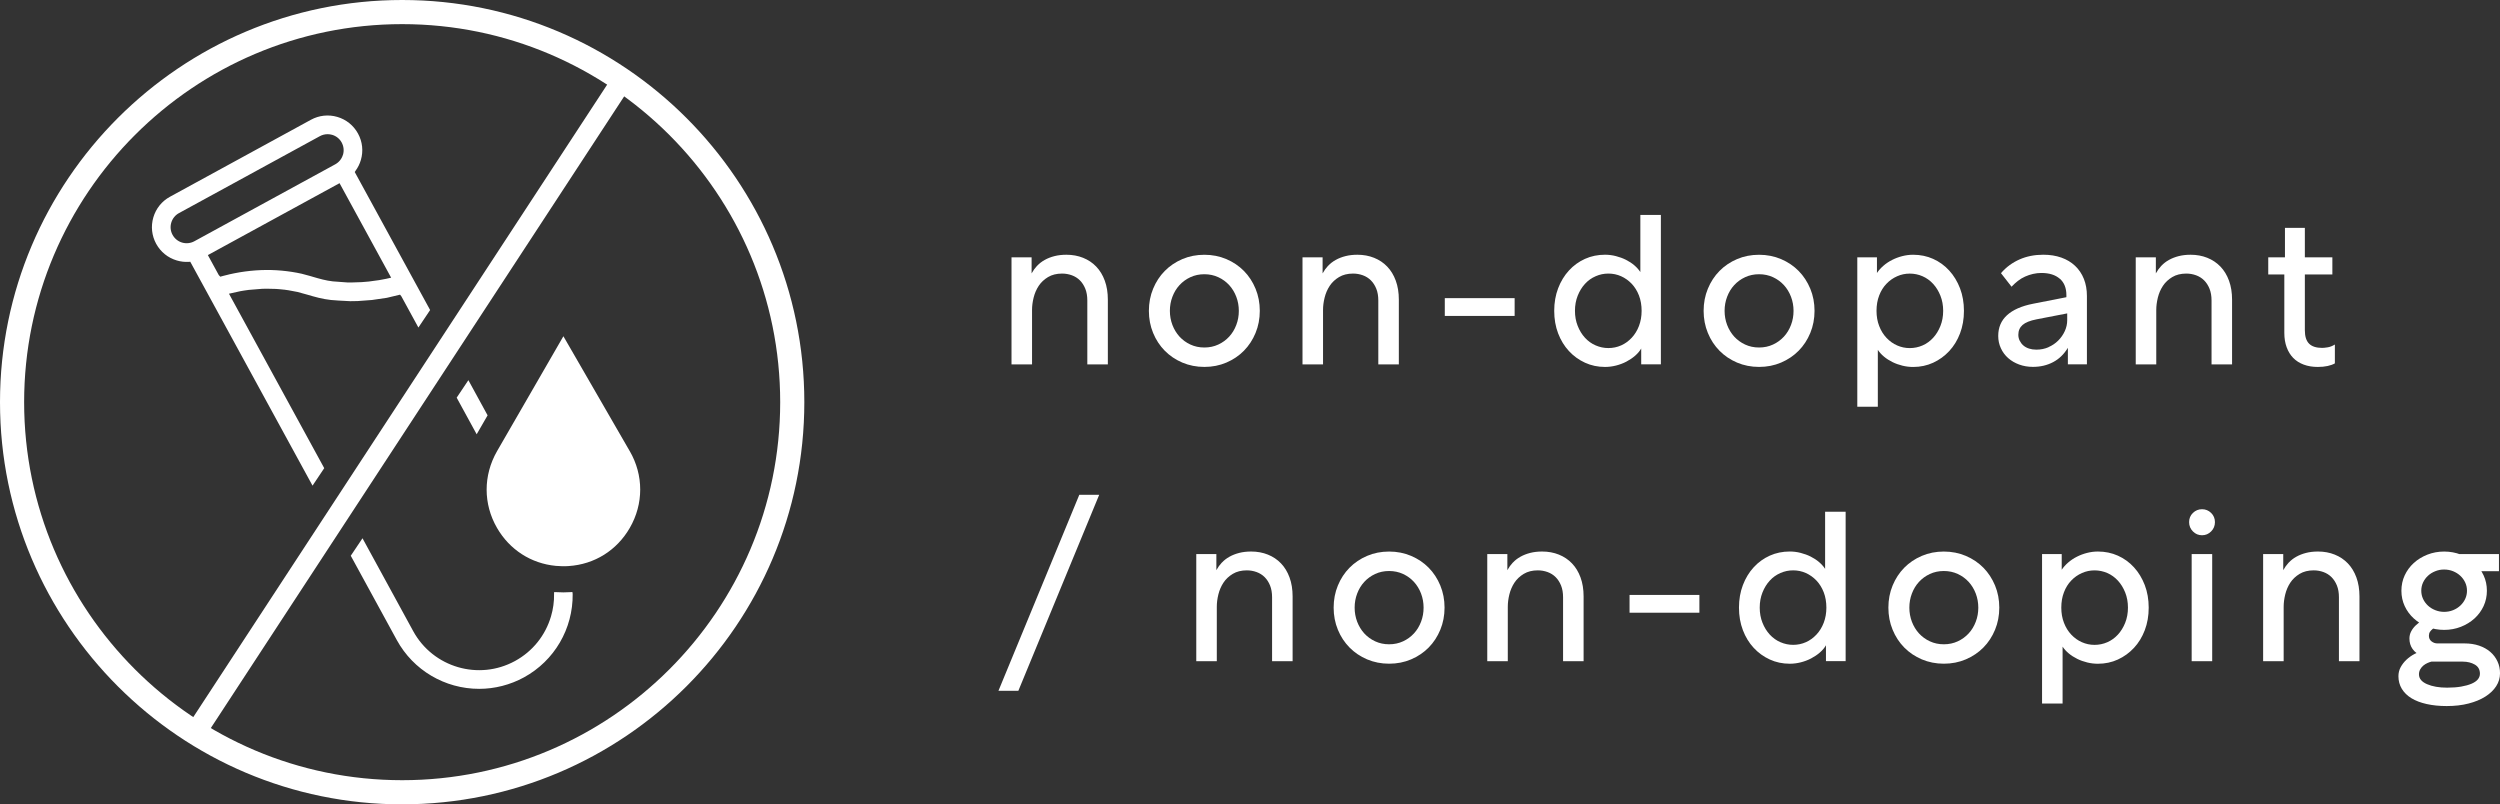 <svg viewBox="0 0 1027.69 330.65" xmlns="http://www.w3.org/2000/svg" id="Calque_2"><rect x="0" y="0" width="1027.69" height="330.65" fill="#333333" stroke="none"/><defs><style>.cls-1{fill:#fff;stroke-width:0px;}</style></defs><path d="M426.36,109.25c.87-.93,1.9-1.73,3.09-2.39,1.19-.67,2.52-1.19,4-1.57,1.48-.38,3.12-.57,4.92-.57,2.49,0,4.79.42,6.87,1.26,2.09.84,3.89,2.04,5.39,3.61,1.51,1.57,2.68,3.49,3.52,5.79.84,2.29,1.26,4.89,1.26,7.79v26.62h-8.44v-26.27c0-1.86-.28-3.47-.83-4.83-.55-1.36-1.29-2.51-2.22-3.44-.93-.93-2.03-1.62-3.31-2.09-1.28-.46-2.61-.7-4-.7-2.26,0-4.19.48-5.79,1.44-1.6.96-2.87,2.16-3.83,3.61-.96,1.45-1.65,3.06-2.09,4.83-.44,1.77-.65,3.47-.65,5.09v22.36h-8.44v-44.02h8.26v6.61c.64-1.16,1.39-2.2,2.26-3.13Z" class="cls-1"></path><path d="M504.13,106.51c2.78,1.19,5.19,2.81,7.22,4.87,2.03,2.06,3.62,4.5,4.78,7.31,1.16,2.81,1.74,5.84,1.74,9.09s-.58,6.28-1.74,9.09c-1.16,2.81-2.76,5.25-4.78,7.31-2.03,2.06-4.44,3.68-7.22,4.87-2.78,1.19-5.8,1.78-9.05,1.78s-6.26-.6-9.05-1.78c-2.78-1.19-5.19-2.81-7.22-4.87-2.03-2.06-3.63-4.49-4.79-7.31-1.16-2.81-1.74-5.84-1.74-9.09s.58-6.28,1.74-9.09c1.16-2.81,2.75-5.25,4.79-7.31,2.03-2.06,4.44-3.68,7.22-4.87,2.78-1.19,5.8-1.78,9.05-1.78s6.26.6,9.05,1.78ZM489.34,113.95c-1.74.81-3.23,1.9-4.48,3.26-1.25,1.36-2.22,2.96-2.91,4.79-.7,1.83-1.04,3.76-1.04,5.79s.35,3.96,1.04,5.79c.7,1.83,1.67,3.42,2.91,4.79,1.25,1.36,2.74,2.45,4.48,3.26,1.74.81,3.65,1.22,5.74,1.22s4-.41,5.74-1.22c1.74-.81,3.23-1.9,4.48-3.26,1.25-1.36,2.22-2.96,2.91-4.79.7-1.83,1.04-3.75,1.04-5.79s-.35-3.96-1.04-5.79c-.7-1.83-1.67-3.42-2.91-4.79-1.25-1.36-2.74-2.45-4.48-3.26-1.74-.81-3.65-1.22-5.74-1.22s-4,.41-5.74,1.22Z" class="cls-1"></path><path d="M545.98,109.25c.87-.93,1.9-1.73,3.09-2.39,1.19-.67,2.52-1.19,4-1.57,1.48-.38,3.12-.57,4.92-.57,2.49,0,4.79.42,6.87,1.26,2.09.84,3.89,2.04,5.39,3.61,1.51,1.57,2.68,3.49,3.52,5.79.84,2.29,1.26,4.89,1.26,7.79v26.62h-8.44v-26.27c0-1.86-.28-3.47-.83-4.83-.55-1.36-1.29-2.51-2.22-3.44-.93-.93-2.03-1.62-3.31-2.09-1.28-.46-2.61-.7-4-.7-2.26,0-4.19.48-5.79,1.44-1.6.96-2.87,2.16-3.83,3.61-.96,1.45-1.65,3.06-2.09,4.83-.44,1.77-.65,3.47-.65,5.09v22.36h-8.44v-44.02h8.26v6.61c.64-1.16,1.39-2.2,2.26-3.13Z" class="cls-1"></path><path d="M593.92,129.87v-7.31h28.71v7.31h-28.71Z" class="cls-1"></path><path d="M672.17,146.22c-1.07.93-2.28,1.74-3.61,2.44-1.34.7-2.76,1.23-4.26,1.61-1.51.38-3.02.57-4.52.57-2.96,0-5.7-.58-8.22-1.74-2.52-1.16-4.73-2.75-6.61-4.79-1.89-2.03-3.36-4.45-4.44-7.26-1.07-2.81-1.61-5.9-1.61-9.27s.54-6.45,1.61-9.27c1.07-2.81,2.55-5.25,4.44-7.31,1.88-2.06,4.09-3.65,6.61-4.79,2.52-1.13,5.26-1.7,8.22-1.7,1.51,0,3,.19,4.48.57,1.48.38,2.86.88,4.13,1.52,1.27.64,2.42,1.39,3.44,2.26,1.01.87,1.84,1.8,2.48,2.78v-23.49h8.44v61.42h-8.09v-6.52c-.58,1.04-1.41,2.03-2.48,2.96ZM666.39,142c1.62-.72,3.07-1.77,4.35-3.13,1.28-1.36,2.28-2.99,3-4.87.72-1.88,1.09-3.96,1.09-6.22s-.36-4.42-1.09-6.31c-.73-1.88-1.73-3.49-3-4.83-1.28-1.33-2.73-2.36-4.35-3.09-1.62-.72-3.36-1.09-5.22-1.09s-3.54.36-5.22,1.09c-1.68.73-3.15,1.77-4.39,3.13-1.25,1.36-2.25,2.99-3,4.87-.75,1.89-1.13,3.96-1.13,6.22s.38,4.34,1.13,6.22c.75,1.89,1.75,3.51,3,4.87,1.25,1.36,2.71,2.41,4.39,3.13,1.68.73,3.42,1.09,5.22,1.09s3.6-.36,5.22-1.09Z" class="cls-1"></path><path d="M732.16,106.51c2.78,1.19,5.19,2.81,7.22,4.87,2.03,2.06,3.62,4.5,4.79,7.31,1.16,2.81,1.74,5.84,1.74,9.09s-.58,6.28-1.74,9.09c-1.16,2.81-2.75,5.25-4.79,7.31-2.03,2.06-4.44,3.68-7.22,4.87-2.78,1.19-5.8,1.78-9.05,1.78s-6.26-.6-9.05-1.78c-2.78-1.19-5.19-2.81-7.22-4.87-2.03-2.06-3.62-4.49-4.78-7.31-1.16-2.81-1.74-5.84-1.74-9.09s.58-6.28,1.74-9.09c1.16-2.81,2.75-5.25,4.78-7.31,2.03-2.06,4.44-3.68,7.22-4.87,2.78-1.19,5.8-1.78,9.05-1.78s6.26.6,9.05,1.78ZM717.37,113.95c-1.74.81-3.23,1.9-4.48,3.26-1.25,1.36-2.22,2.96-2.91,4.79-.7,1.83-1.04,3.76-1.04,5.79s.35,3.96,1.04,5.79c.7,1.83,1.67,3.42,2.91,4.79,1.25,1.36,2.74,2.45,4.48,3.26,1.74.81,3.65,1.22,5.74,1.22s4-.41,5.74-1.22c1.74-.81,3.23-1.9,4.48-3.26,1.25-1.36,2.22-2.96,2.91-4.79.7-1.83,1.04-3.75,1.04-5.79s-.35-3.96-1.04-5.79c-.7-1.83-1.67-3.42-2.91-4.79-1.25-1.36-2.74-2.45-4.48-3.26-1.74-.81-3.65-1.22-5.74-1.22s-4,.41-5.74,1.22Z" class="cls-1"></path><path d="M763.48,105.77h8.09v6.44c.7-1.04,1.58-2.03,2.65-2.96,1.07-.93,2.26-1.73,3.57-2.39,1.31-.67,2.7-1.19,4.18-1.57,1.48-.38,2.97-.57,4.48-.57,2.96,0,5.7.57,8.22,1.7,2.52,1.13,4.73,2.73,6.61,4.79,1.88,2.06,3.36,4.5,4.44,7.31,1.07,2.81,1.61,5.9,1.61,9.27s-.54,6.45-1.61,9.27c-1.07,2.81-2.55,5.23-4.44,7.26-1.89,2.03-4.09,3.63-6.61,4.79-2.52,1.16-5.26,1.74-8.22,1.74-1.45,0-2.9-.17-4.35-.52-1.45-.35-2.83-.84-4.13-1.48-1.3-.64-2.48-1.39-3.52-2.26-1.04-.87-1.88-1.8-2.52-2.78v23.4h-8.44v-61.42ZM771.39,127.78c0,2.26.36,4.34,1.09,6.22.72,1.89,1.72,3.51,3,4.87,1.28,1.36,2.74,2.41,4.39,3.13,1.65.73,3.38,1.09,5.18,1.09s3.61-.36,5.26-1.09c1.65-.72,3.1-1.77,4.35-3.13,1.25-1.36,2.25-2.99,3-4.87.75-1.88,1.13-3.96,1.13-6.22s-.38-4.33-1.13-6.22c-.75-1.88-1.75-3.51-3-4.87-1.25-1.36-2.7-2.41-4.35-3.13-1.65-.72-3.41-1.09-5.26-1.09s-3.52.36-5.18,1.09c-1.65.73-3.12,1.75-4.39,3.09-1.28,1.33-2.28,2.94-3,4.83-.73,1.89-1.09,3.99-1.09,6.31Z" class="cls-1"></path><path d="M846.74,114.6c-1.8-1.59-4.32-2.39-7.57-2.39-1.16,0-2.31.13-3.44.39-1.13.26-2.22.62-3.26,1.09-1.04.46-2.03,1.06-2.96,1.78-.93.73-1.8,1.52-2.61,2.39l-4.35-5.57c1.1-1.27,2.29-2.38,3.57-3.31,1.28-.93,2.64-1.71,4.09-2.35,1.45-.64,2.99-1.12,4.61-1.44,1.62-.32,3.33-.48,5.13-.48,2.73,0,5.19.39,7.4,1.17,2.2.78,4.09,1.91,5.66,3.39,1.57,1.48,2.77,3.26,3.61,5.35.84,2.09,1.26,4.44,1.26,7.05v28.1h-7.83v-6.79c-1.57,2.61-3.58,4.57-6.05,5.87-2.47,1.31-5.24,1.96-8.31,1.96-2.03,0-3.92-.32-5.66-.96-1.74-.64-3.25-1.52-4.52-2.65-1.28-1.13-2.28-2.48-3-4.05-.73-1.57-1.09-3.25-1.09-5.05,0-3.48,1.2-6.32,3.61-8.53,2.41-2.2,5.96-3.77,10.66-4.7l13.75-2.7v-.87c0-2.9-.9-5.15-2.7-6.74ZM842.08,142.7c1.54-.67,2.87-1.57,4-2.7s2.03-2.42,2.7-3.87c.67-1.45,1-2.96,1-4.52v-2.78l-12.61,2.44c-2.67.52-4.58,1.29-5.74,2.31-1.16,1.02-1.74,2.36-1.74,4.05,0,.87.19,1.68.57,2.44.38.75.88,1.41,1.52,1.96.64.55,1.41.97,2.31,1.26.9.29,1.9.44,3,.44,1.8,0,3.46-.33,5-1Z" class="cls-1"></path><path d="M888.5,109.25c.87-.93,1.9-1.73,3.09-2.39,1.19-.67,2.52-1.19,4-1.57,1.48-.38,3.12-.57,4.92-.57,2.49,0,4.79.42,6.87,1.26,2.09.84,3.88,2.04,5.39,3.61,1.51,1.57,2.68,3.49,3.52,5.79.84,2.29,1.26,4.89,1.26,7.79v26.62h-8.44v-26.27c0-1.86-.28-3.47-.83-4.83-.55-1.36-1.29-2.51-2.22-3.44-.93-.93-2.03-1.62-3.31-2.09-1.28-.46-2.61-.7-4-.7-2.26,0-4.19.48-5.79,1.44-1.6.96-2.87,2.16-3.83,3.61-.96,1.45-1.65,3.06-2.09,4.83-.43,1.77-.65,3.47-.65,5.09v22.36h-8.44v-44.02h8.27v6.61c.64-1.16,1.39-2.2,2.26-3.13Z" class="cls-1"></path><path d="M959.84,149.36c-.81.46-1.81.83-3,1.09-1.19.26-2.54.39-4.05.39-2.15,0-4.08-.32-5.79-.96-1.71-.64-3.15-1.55-4.31-2.74-1.16-1.19-2.06-2.65-2.7-4.39-.64-1.74-.96-3.71-.96-5.92v-24.01h-6.61v-7.05h6.87v-12.09h8.18v12.09h11.31v7.05h-11.31v22.97c0,2.49.58,4.32,1.74,5.48,1.16,1.16,2.96,1.74,5.39,1.74.46,0,1.19-.07,2.17-.22.99-.14,2-.54,3.04-1.17v7.74Z" class="cls-1"></path><path d="M451.85,203.41l-33.23,80.56h-8.18l33.23-80.56h8.18Z" class="cls-1"></path><path d="M502.31,231.25c.87-.93,1.9-1.73,3.09-2.39,1.19-.67,2.52-1.19,4-1.57,1.48-.38,3.12-.57,4.92-.57,2.49,0,4.79.42,6.87,1.26,2.09.84,3.89,2.04,5.39,3.61,1.51,1.57,2.68,3.49,3.52,5.79.84,2.29,1.26,4.89,1.26,7.79v26.62h-8.44v-26.27c0-1.86-.28-3.47-.83-4.83-.55-1.36-1.29-2.51-2.22-3.44-.93-.93-2.03-1.62-3.31-2.09-1.28-.46-2.61-.7-4-.7-2.26,0-4.19.48-5.79,1.44-1.6.96-2.87,2.16-3.83,3.61-.96,1.45-1.65,3.06-2.09,4.83-.44,1.77-.65,3.47-.65,5.09v22.36h-8.44v-44.02h8.26v6.61c.64-1.16,1.39-2.2,2.26-3.13Z" class="cls-1"></path><path d="M580.08,228.51c2.78,1.19,5.19,2.81,7.22,4.87,2.03,2.06,3.62,4.5,4.78,7.31,1.16,2.81,1.74,5.84,1.74,9.09s-.58,6.28-1.74,9.09c-1.16,2.81-2.75,5.25-4.78,7.31-2.03,2.06-4.44,3.68-7.22,4.87-2.78,1.19-5.8,1.78-9.05,1.78s-6.26-.6-9.05-1.78c-2.78-1.19-5.19-2.81-7.22-4.87-2.03-2.06-3.63-4.49-4.79-7.31-1.16-2.81-1.74-5.84-1.74-9.09s.58-6.28,1.74-9.09c1.16-2.81,2.75-5.25,4.79-7.31,2.03-2.06,4.44-3.68,7.22-4.87,2.78-1.19,5.8-1.78,9.05-1.78s6.26.6,9.05,1.78ZM565.29,235.95c-1.74.81-3.23,1.9-4.48,3.26-1.25,1.36-2.22,2.96-2.91,4.79-.7,1.83-1.04,3.76-1.04,5.79s.35,3.96,1.04,5.79c.7,1.83,1.67,3.42,2.91,4.79,1.25,1.36,2.74,2.45,4.48,3.26,1.74.81,3.65,1.22,5.74,1.22s4-.41,5.74-1.22c1.74-.81,3.23-1.9,4.48-3.26,1.25-1.36,2.22-2.96,2.91-4.79.7-1.83,1.04-3.75,1.04-5.79s-.35-3.96-1.04-5.79c-.7-1.83-1.67-3.42-2.91-4.79-1.25-1.36-2.74-2.45-4.48-3.26-1.74-.81-3.65-1.22-5.74-1.22s-4,.41-5.74,1.22Z" class="cls-1"></path><path d="M621.93,231.25c.87-.93,1.9-1.73,3.09-2.39,1.19-.67,2.52-1.19,4-1.57,1.48-.38,3.12-.57,4.92-.57,2.49,0,4.79.42,6.87,1.26,2.09.84,3.88,2.04,5.39,3.61,1.51,1.57,2.68,3.49,3.52,5.79.84,2.29,1.26,4.89,1.26,7.79v26.62h-8.44v-26.27c0-1.86-.28-3.47-.83-4.83-.55-1.36-1.29-2.51-2.22-3.44-.93-.93-2.03-1.62-3.31-2.09-1.28-.46-2.61-.7-4-.7-2.26,0-4.19.48-5.79,1.44-1.6.96-2.87,2.16-3.83,3.61-.96,1.45-1.65,3.06-2.09,4.83-.44,1.77-.65,3.47-.65,5.09v22.36h-8.44v-44.02h8.26v6.61c.64-1.16,1.39-2.2,2.26-3.13Z" class="cls-1"></path><path d="M669.87,251.87v-7.31h28.71v7.31h-28.71Z" class="cls-1"></path><path d="M748.12,268.22c-1.07.93-2.28,1.74-3.61,2.44-1.33.7-2.76,1.23-4.26,1.61-1.51.38-3.02.57-4.52.57-2.96,0-5.7-.58-8.22-1.74-2.52-1.16-4.73-2.75-6.61-4.79-1.89-2.03-3.37-4.45-4.44-7.26-1.07-2.81-1.61-5.9-1.61-9.27s.54-6.45,1.61-9.27c1.07-2.81,2.55-5.25,4.44-7.31,1.88-2.06,4.09-3.65,6.61-4.79,2.52-1.13,5.26-1.7,8.22-1.7,1.51,0,3,.19,4.48.57,1.48.38,2.86.88,4.13,1.52,1.27.64,2.42,1.39,3.44,2.26,1.01.87,1.84,1.8,2.48,2.78v-23.49h8.44v61.42h-8.09v-6.52c-.58,1.04-1.41,2.03-2.48,2.96ZM742.34,264c1.62-.72,3.07-1.77,4.35-3.13,1.28-1.36,2.28-2.99,3-4.87.72-1.88,1.09-3.96,1.09-6.22s-.36-4.42-1.09-6.31c-.73-1.88-1.73-3.49-3-4.83-1.28-1.33-2.73-2.36-4.35-3.09-1.62-.72-3.36-1.09-5.22-1.09s-3.54.36-5.22,1.09c-1.68.73-3.15,1.77-4.39,3.13-1.25,1.36-2.25,2.99-3,4.87-.75,1.89-1.13,3.96-1.13,6.22s.38,4.34,1.13,6.22c.75,1.89,1.75,3.51,3,4.87,1.25,1.36,2.71,2.41,4.39,3.13,1.68.73,3.42,1.09,5.22,1.09s3.6-.36,5.22-1.09Z" class="cls-1"></path><path d="M808.11,228.51c2.78,1.19,5.19,2.81,7.22,4.87,2.03,2.06,3.62,4.5,4.79,7.31,1.16,2.81,1.74,5.84,1.74,9.09s-.58,6.28-1.74,9.09c-1.16,2.81-2.75,5.25-4.79,7.31-2.03,2.06-4.44,3.68-7.22,4.87-2.78,1.19-5.8,1.78-9.05,1.78s-6.26-.6-9.05-1.78c-2.78-1.19-5.19-2.81-7.22-4.87-2.03-2.06-3.62-4.49-4.78-7.31-1.16-2.81-1.74-5.84-1.74-9.09s.58-6.28,1.74-9.09c1.16-2.81,2.75-5.25,4.78-7.31,2.03-2.06,4.44-3.68,7.22-4.87,2.78-1.19,5.8-1.78,9.05-1.78s6.26.6,9.05,1.78ZM793.32,235.95c-1.74.81-3.23,1.9-4.48,3.26-1.25,1.36-2.22,2.96-2.91,4.79-.7,1.83-1.04,3.76-1.04,5.79s.35,3.96,1.04,5.79c.7,1.83,1.67,3.42,2.91,4.79,1.25,1.36,2.74,2.45,4.48,3.26,1.74.81,3.65,1.22,5.74,1.22s4-.41,5.74-1.22c1.74-.81,3.23-1.9,4.48-3.26,1.25-1.36,2.22-2.96,2.91-4.79.7-1.83,1.04-3.75,1.04-5.79s-.35-3.96-1.04-5.79c-.7-1.83-1.67-3.42-2.91-4.79-1.25-1.36-2.74-2.45-4.48-3.26-1.74-.81-3.65-1.22-5.74-1.22s-4,.41-5.74,1.22Z" class="cls-1"></path><path d="M839.43,227.77h8.09v6.44c.7-1.04,1.58-2.03,2.65-2.96,1.07-.93,2.26-1.73,3.57-2.39,1.31-.67,2.7-1.19,4.18-1.57,1.48-.38,2.97-.57,4.48-.57,2.96,0,5.7.57,8.22,1.7,2.52,1.13,4.73,2.73,6.61,4.79,1.88,2.06,3.36,4.5,4.44,7.31,1.07,2.81,1.61,5.9,1.61,9.27s-.54,6.45-1.61,9.27c-1.07,2.81-2.55,5.23-4.44,7.26-1.89,2.03-4.09,3.63-6.61,4.79-2.52,1.16-5.26,1.74-8.22,1.74-1.45,0-2.9-.17-4.35-.52-1.45-.35-2.83-.84-4.13-1.48-1.3-.64-2.48-1.39-3.52-2.26-1.04-.87-1.88-1.8-2.52-2.78v23.4h-8.44v-61.42ZM847.35,249.78c0,2.26.36,4.34,1.09,6.22.72,1.89,1.72,3.51,3,4.87,1.28,1.36,2.74,2.41,4.39,3.13,1.65.73,3.38,1.09,5.18,1.09s3.61-.36,5.26-1.09c1.65-.72,3.1-1.77,4.35-3.13,1.25-1.36,2.25-2.99,3-4.87.75-1.88,1.13-3.96,1.13-6.22s-.38-4.33-1.13-6.22c-.75-1.88-1.75-3.51-3-4.87-1.25-1.36-2.7-2.41-4.35-3.13-1.65-.72-3.41-1.09-5.26-1.09s-3.52.36-5.18,1.09c-1.65.73-3.12,1.75-4.39,3.09-1.28,1.33-2.28,2.94-3,4.83-.73,1.89-1.09,3.99-1.09,6.31Z" class="cls-1"></path><path d="M908.94,210.85c1.04,1.02,1.57,2.28,1.57,3.78s-.52,2.78-1.57,3.83-2.29,1.57-3.74,1.57-2.7-.52-3.74-1.57-1.57-2.32-1.57-3.83.52-2.77,1.57-3.78c1.04-1.01,2.29-1.52,3.74-1.52s2.7.51,3.74,1.52ZM900.94,227.77h8.44v44.02h-8.44v-44.02Z" class="cls-1"></path><path d="M940.87,231.25c.87-.93,1.9-1.73,3.09-2.39,1.19-.67,2.52-1.19,4-1.57,1.48-.38,3.12-.57,4.92-.57,2.49,0,4.79.42,6.87,1.26,2.09.84,3.88,2.04,5.39,3.61,1.51,1.57,2.68,3.49,3.52,5.79.84,2.29,1.26,4.89,1.26,7.79v26.62h-8.44v-26.27c0-1.86-.28-3.47-.83-4.83-.55-1.36-1.29-2.51-2.22-3.44-.93-.93-2.03-1.62-3.31-2.09-1.28-.46-2.61-.7-4-.7-2.26,0-4.19.48-5.79,1.44-1.6.96-2.87,2.16-3.83,3.61-.96,1.45-1.65,3.06-2.09,4.83-.43,1.77-.65,3.47-.65,5.09v22.36h-8.44v-44.02h8.27v6.61c.64-1.16,1.39-2.2,2.26-3.13Z" class="cls-1"></path><path d="M999.51,271.97c-.46.12-1,.3-1.61.57-.61.26-1.17.61-1.7,1.04-.52.43-.96.96-1.3,1.57s-.52,1.29-.52,2.04c0,1.74,1.1,3.09,3.31,4.05,2.2.96,4.96,1.44,8.26,1.44,2.2,0,4.13-.15,5.79-.44,1.65-.29,3.06-.68,4.22-1.17,1.16-.49,2.03-1.09,2.61-1.78.58-.7.87-1.48.87-2.35,0-1.68-.7-2.93-2.09-3.74-1.39-.81-3.04-1.22-4.96-1.22h-12.88l-3.57-2.09c-1.91-.81-3.31-1.84-4.18-3.09-.87-1.25-1.3-2.68-1.3-4.31,0-1.04.23-2.01.7-2.91.46-.9,1.09-1.73,1.87-2.48.78-.75,1.7-1.45,2.74-2.09,1.04-.64,2.17-1.16,3.39-1.57l3.57,3.65c-.41.17-.86.38-1.35.61-.49.23-.96.52-1.39.87-.44.35-.8.74-1.09,1.17-.29.44-.43.97-.43,1.61,0,.99.36,1.75,1.09,2.31.72.55,1.52.83,2.39.83h11.14c2.2,0,4.21.3,6,.91,1.8.61,3.33,1.47,4.61,2.57,1.28,1.1,2.26,2.41,2.96,3.92.7,1.51,1.04,3.13,1.04,4.87,0,1.91-.52,3.68-1.57,5.31-1.04,1.62-2.52,3.04-4.44,4.26-1.91,1.22-4.22,2.18-6.92,2.87-2.7.7-5.7,1.04-9,1.04-3.02,0-5.76-.28-8.22-.83-2.47-.55-4.55-1.35-6.26-2.39-1.71-1.04-3.03-2.34-3.96-3.87-.93-1.54-1.39-3.26-1.39-5.18,0-1.33.3-2.57.91-3.7.61-1.13,1.41-2.16,2.39-3.09.99-.93,2.12-1.73,3.39-2.39,1.27-.67,2.58-1.2,3.92-1.61l2.96,4.78ZM1011.6,227.99c2.15.84,4.02,1.99,5.61,3.44,1.59,1.45,2.84,3.15,3.74,5.09.9,1.94,1.35,4.05,1.35,6.31s-.45,4.37-1.35,6.31c-.9,1.94-2.15,3.64-3.74,5.09-1.6,1.45-3.47,2.6-5.61,3.44-2.15.84-4.44,1.26-6.87,1.26s-4.73-.42-6.87-1.26c-2.15-.84-4.02-1.99-5.61-3.44-1.6-1.45-2.84-3.15-3.74-5.09-.9-1.94-1.35-4.05-1.35-6.31s.45-4.36,1.35-6.31c.9-1.94,2.15-3.64,3.74-5.09,1.59-1.45,3.46-2.59,5.61-3.44,2.15-.84,4.44-1.26,6.87-1.26s4.73.42,6.87,1.26ZM1001.07,234.82c-1.16.46-2.16,1.09-3,1.87-.84.78-1.51,1.7-2,2.74-.49,1.04-.74,2.17-.74,3.39s.25,2.35.74,3.39c.49,1.04,1.16,1.96,2,2.74.84.78,1.84,1.41,3,1.87,1.16.46,2.38.7,3.65.7s2.57-.23,3.7-.7c1.13-.46,2.12-1.09,2.96-1.87.84-.78,1.51-1.7,2-2.74.49-1.04.74-2.17.74-3.39s-.25-2.35-.74-3.39c-.49-1.04-1.16-1.96-2-2.74-.84-.78-1.83-1.41-2.96-1.87-1.13-.46-2.36-.7-3.7-.7s-2.49.23-3.65.7ZM1004.73,227.77h22.53v7.05h-10.09l-12.44-7.05Z" class="cls-1"></path><path d="M234.6,243.41c-2.02.14-3.98.14-6.08,0l-.76.02v.76c.06,3.09-.37,6.18-1.25,9.16-2.32,7.9-7.58,14.43-14.81,18.38-14.92,8.15-33.69,2.64-41.85-12.29l-20.84-38.17-4.82,7.19,18.93,34.66c6.76,12.37,19.73,20.05,33.86,20.05,6.39,0,12.75-1.63,18.39-4.71,12.52-6.84,20.2-19.98,20.04-34.29l-.12-.81-.71.05Z" class="cls-1"></path><polygon points="200.44 170.74 192.54 156.28 187.73 163.47 195.95 178.52 200.44 170.74" class="cls-1"></polygon><path d="M152.91,123.32l6.14-.9,5.39-1.29.55.68,7,12.83,4.82-7.19-30.99-56.74.35-.53c.98-1.34,1.71-2.83,2.17-4.41,1.08-3.65.66-7.51-1.17-10.86-1.83-3.35-4.85-5.78-8.5-6.85-3.66-1.07-7.51-.66-10.85,1.17l-57.94,31.64c-3.35,1.83-5.78,4.84-6.85,8.5-1.07,3.65-.66,7.51,1.17,10.86,1.83,3.34,4.85,5.78,8.51,6.85,1.64.48,3.24.66,4.88.56l.62-.04,50.26,92.04,4.81-7.19-39.16-71.71,4.69-1.04c.51-.09,1.05-.18,1.6-.27.83-.13,1.36-.2,1.87-.26l5.5-.45c.77-.02,1.31-.04,1.83-.04l3.76.09.27.02c.51.04.98.07,1.44.11.62.05,1.11.11,1.62.17h.12c.79.11,1.3.19,1.8.26l3.68.69c1.34.33,2.65.71,3.88,1.07,3.24.95,6.31,1.85,9.88,2.23,1.17.1,2.2.17,3.22.24l4.69.25,3.05-.05,5.89-.44ZM94.06,112.84l-.12.03c-.71.17-1.37.33-2.02.5l-1.37.37-.63-.69-4.47-8.19,54.13-29.56,21.21,38.85-2.09.47c-1.08.23-1.98.4-2.87.54l-4.28.58c-.96.1-1.92.18-2.88.24l-4.16.14h-1.59c-1.21-.1-2.19-.17-3.13-.23l-.37-.03c-.9-.06-1.71-.12-2.58-.19-2.87-.31-5.46-1.07-8.21-1.87l-1.15-.34c-1-.29-2.18-.62-3.45-.93-.65-.15-1.29-.28-2-.41-.75-.14-1.36-.25-2.04-.35-.85-.13-1.45-.21-2.09-.29-.91-.11-1.53-.17-2.14-.23-.95-.08-1.56-.12-2.16-.16-.96-.05-1.57-.07-2.19-.09-.7,0-1.23-.01-1.71-.01-.16,0-.31,0-.47,0-.78,0-1.42.02-2.07.05-.77.03-1.4.07-2.11.12-.87.07-1.48.12-2.15.19-.94.1-1.56.18-2.18.26-.98.13-1.6.23-2.2.33-.99.17-1.61.28-2.22.41l-2.25.48ZM140.98,63.61c-.5,1.69-1.62,3.08-3.16,3.93l-57.94,31.64c-1.52.83-3.33,1.03-5.01.54-1.69-.5-3.08-1.62-3.93-3.17-.85-1.54-1.04-3.33-.54-5.02.5-1.69,1.62-3.09,3.17-3.93l57.94-31.64c.97-.53,2.07-.8,3.17-.8.62,0,1.24.09,1.85.26,1.69.5,3.09,1.62,3.93,3.17.84,1.55,1.03,3.34.54,5.02Z" class="cls-1"></path><path d="M258.9,185.5l-27.3-47.28-27.29,47.27c-5.69,9.94-5.68,21.69,0,31.52,5.17,8.96,14,14.65,24.21,15.61.88.08,1.76.13,2.65.14,1.22.01,1.91-.02,2.64-.07,10.58-.71,19.74-6.42,25.09-15.69,5.7-9.87,5.7-21.65,0-31.52Z" class="cls-1"></path><path d="M165.32,330.65C74.16,330.65,0,256.48,0,165.32S74.16,0,165.32,0s165.32,74.16,165.32,165.32-74.16,165.32-165.32,165.32ZM165.32,9.92C79.63,9.92,9.92,79.63,9.92,165.32s69.71,155.4,155.4,155.4,155.4-69.71,155.4-155.4S251.01,9.92,165.32,9.92Z" class="cls-1"></path><rect transform="translate(-63.95 216.24) rotate(-56.8)" height="8.5" width="315.5" y="163" x="10.23" class="cls-1"></rect></svg>